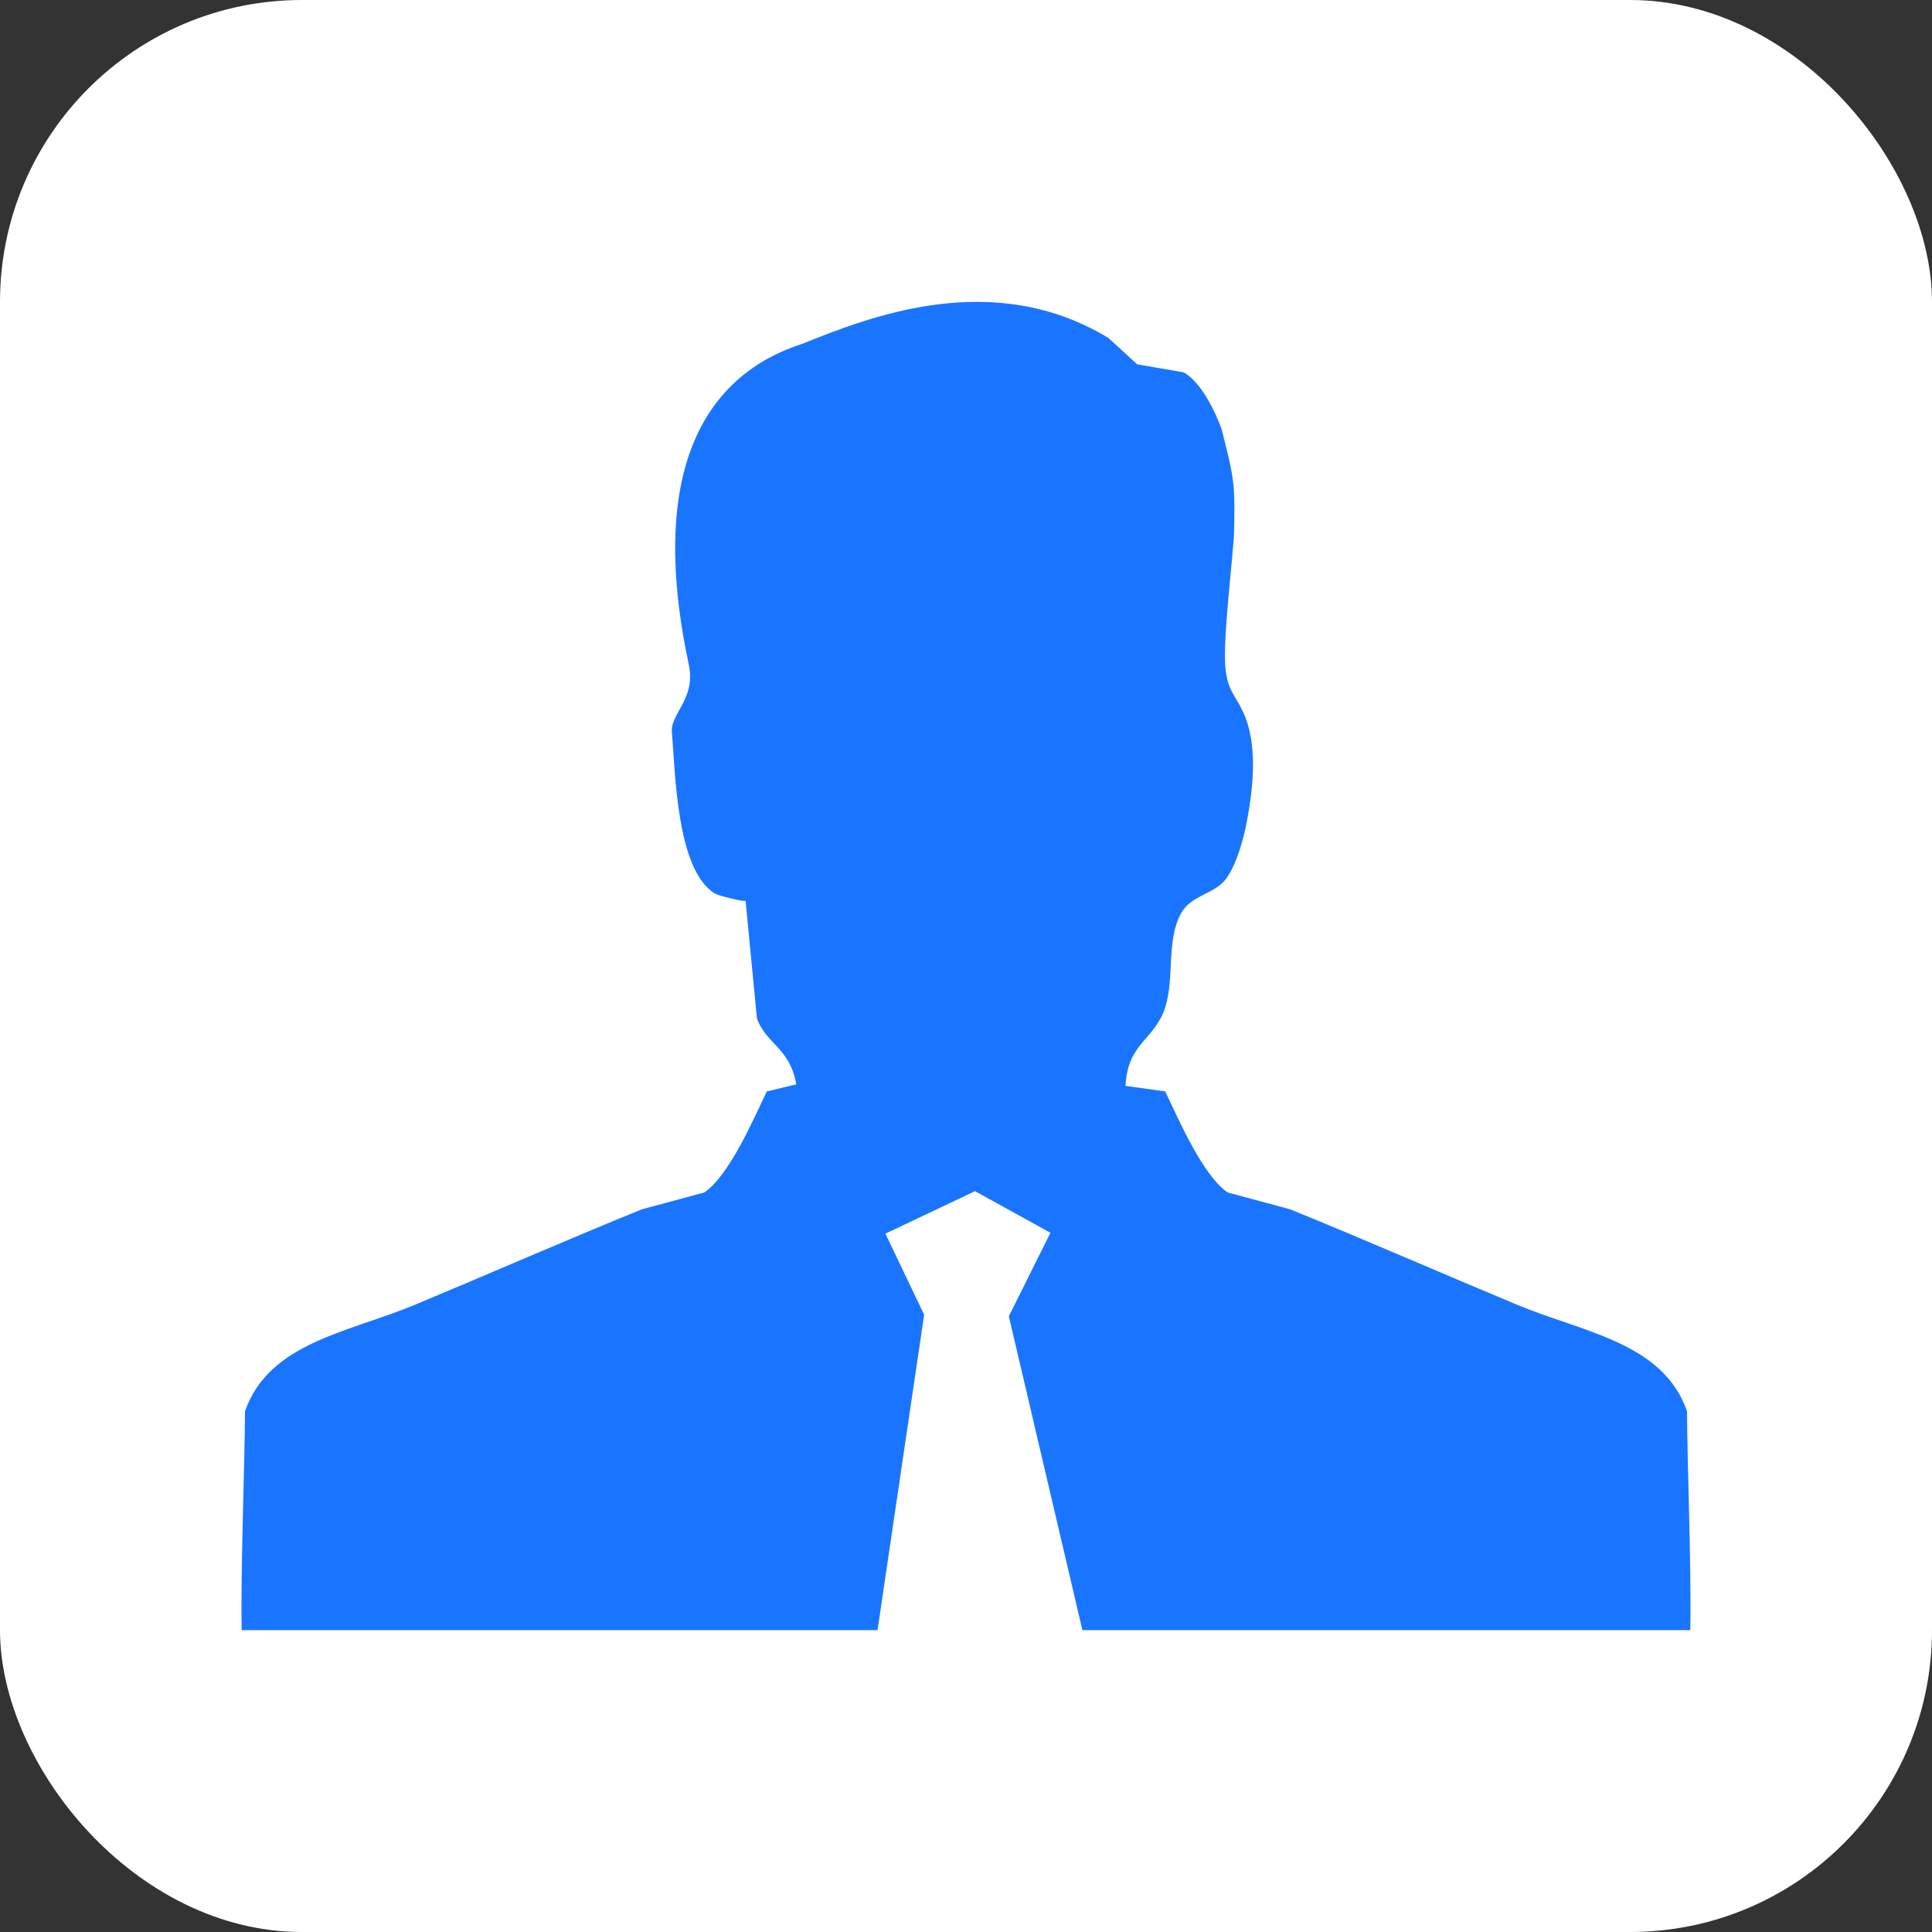 <svg width="24" height="24" viewBox="0 0 24 24" fill="none" xmlns="http://www.w3.org/2000/svg">
<rect x="0" y="0" width="24" height="24" fill="#333333" stroke="none"/>
<rect width="24" height="24" rx="3.75" fill="white"/>
<path d="M20.957 17.531C20.658 16.675 19.669 16.552 18.843 16.207C17.936 15.829 16.93 15.389 16.025 15.022C15.767 14.952 15.508 14.883 15.25 14.813C14.942 14.602 14.64 13.905 14.475 13.558C14.311 13.535 14.147 13.512 13.982 13.489C14.007 12.951 14.343 12.923 14.475 12.513C14.591 12.15 14.487 11.68 14.671 11.346C14.8 11.113 15.088 11.112 15.233 10.913C15.364 10.732 15.45 10.416 15.491 10.194C15.566 9.789 15.631 9.235 15.437 8.834C15.325 8.603 15.254 8.58 15.223 8.3C15.185 7.961 15.324 6.854 15.33 6.614C15.344 5.993 15.329 5.943 15.177 5.337C15.177 5.337 14.992 4.789 14.703 4.625L14.127 4.526L13.771 4.2C12.335 3.325 10.796 3.938 9.971 4.269C8.783 4.65 8.033 5.802 8.557 8.26C8.646 8.68 8.325 8.868 8.346 9.096C8.391 9.598 8.401 10.803 8.88 11.1C8.924 11.127 9.264 11.211 9.262 11.188C9.309 11.676 9.355 12.164 9.403 12.652C9.522 12.976 9.809 13.012 9.892 13.47L9.525 13.558C9.36 13.905 9.058 14.602 8.75 14.813C8.491 14.883 8.233 14.952 7.975 15.022C7.07 15.389 6.064 15.829 5.157 16.207C4.331 16.552 3.342 16.675 3.043 17.532C3.043 18.113 2.988 19.488 3.002 20.25H10.901L11.48 16.332L10.999 15.325L12.112 14.797L13.049 15.314L12.532 16.351L13.446 20.25H20.997C21.013 19.488 20.957 18.113 20.957 17.531" fill="#1975FF"/>
</svg>
